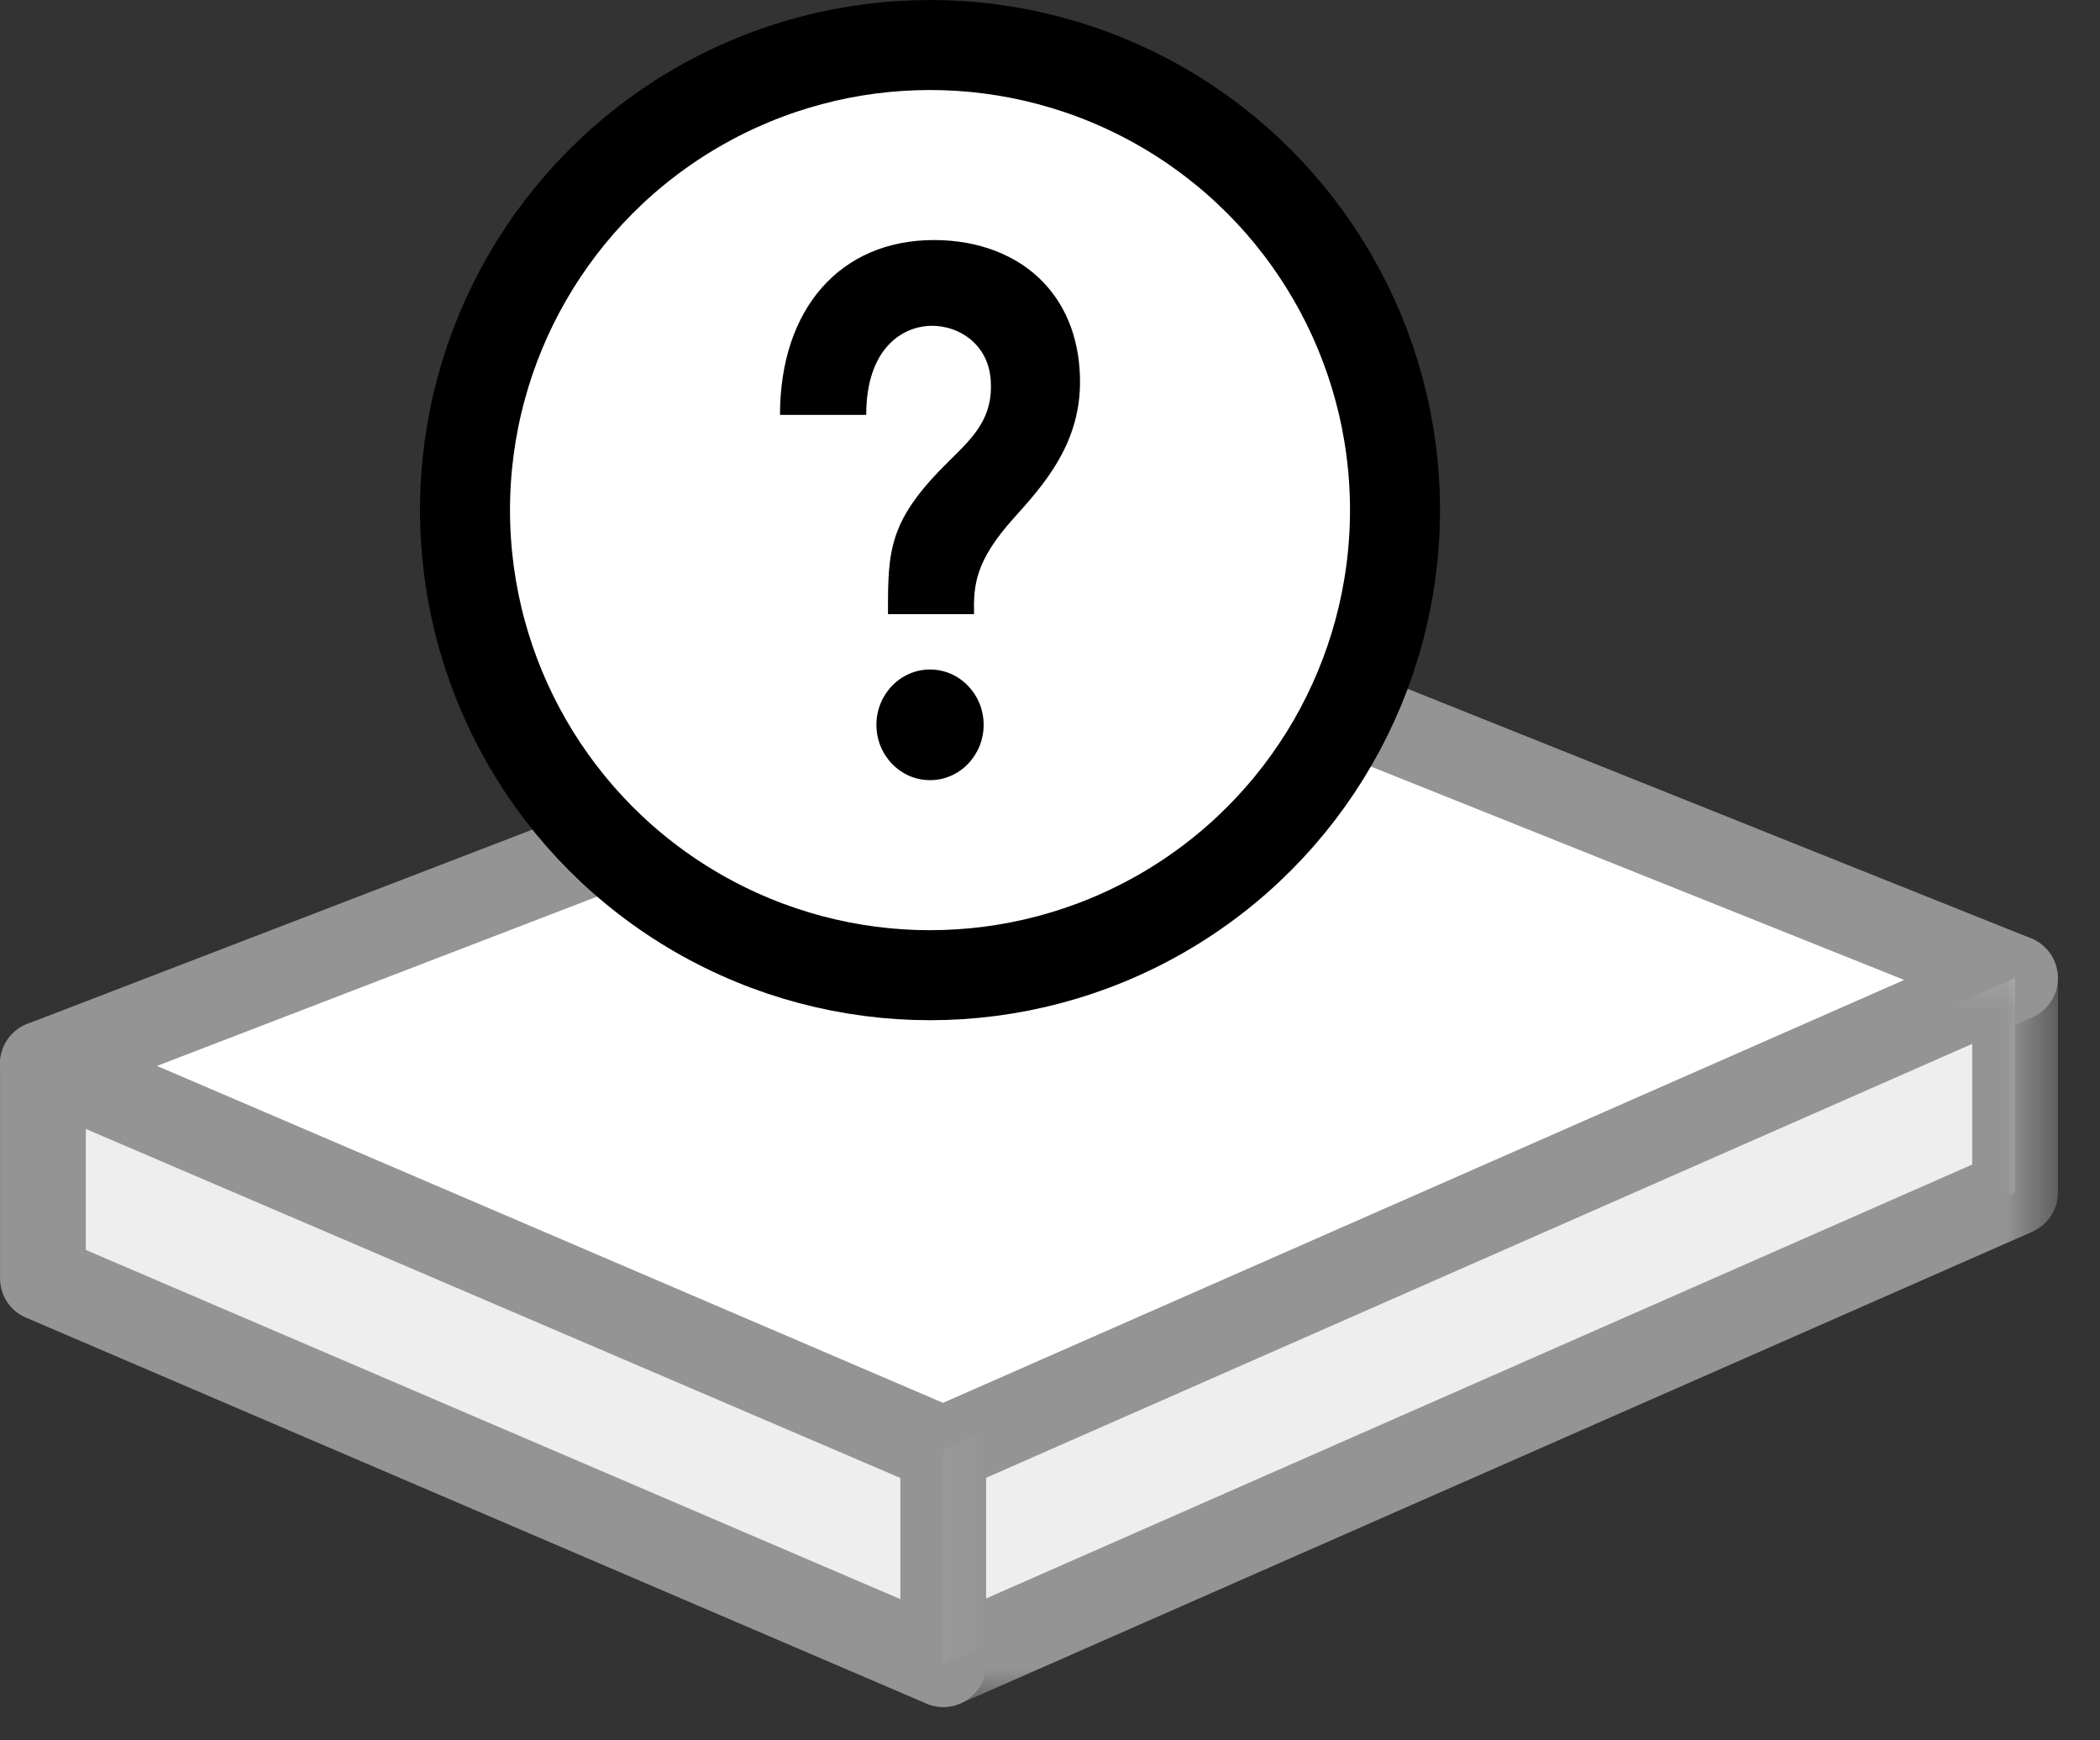 <?xml version="1.0" encoding="UTF-8"?>
<svg width="35px" height="29px" viewBox="0 0 35 29" version="1.1" xmlns="http://www.w3.org/2000/svg" xmlns:xlink="http://www.w3.org/1999/xlink">
    <rect x="0" y="0" width="35" height="29" fill="#333333" stroke="none"/>
    <!-- Generator: sketchtool 61 (101010) - https://sketch.com -->
    <title>CF2CE610-ABE1-445A-A323-693D3F847065</title>
    <desc>Created with sketchtool.</desc>
    <defs>
        <polygon id="path-1" points="0.079 0.273 19.372 0.273 19.372 13.135 0.079 13.135"></polygon>
    </defs>
    <g id="Page-1" stroke="none" stroke-width="1" fill="none" fill-rule="evenodd">
        <g id="Sengetid-produkt" transform="translate(-1220, -583)">
            <g id="Beskrivelse-og-teknik" transform="translate(1220, 583)">
                <g id="Group-26-Copy" transform="translate(0, 9)">
                    <polygon id="Fill-1" fill="#FFFFFF" points="0.716 8.726 15.72 15.157 33.582 7.3 19.293 1.582"></polygon>
                    <g id="Group-25" transform="translate(0, 0.023)">
                        <path d="M2.613,8.74 L15.718,14.355 L31.739,7.307 L19.289,2.326 L2.613,8.74 Z M15.72,15.85 C15.624,15.85 15.529,15.831 15.44,15.791 L0.433,9.36 C0.167,9.246 -0.004,8.984 0,8.691 C0.005,8.399 0.188,8.142 0.459,8.037 L19.036,0.892 C19.205,0.827 19.392,0.829 19.56,0.895 L33.851,6.612 C34.118,6.72 34.293,6.975 34.298,7.262 C34.305,7.55 34.136,7.814 33.872,7.929 L16.01,15.791 C15.917,15.829 15.818,15.85 15.72,15.85 L15.72,15.85 Z" id="Fill-2" fill="#949494"></path>
                        <polygon id="Fill-4" fill="#EEEEEE" points="15.72 18.709 15.72 15.136 0.714 8.705 0.714 12.278"></polygon>
                        <path d="M1.43,11.805 L15.007,17.624 L15.007,15.605 L1.43,9.789 L1.43,11.805 Z M15.72,19.422 C15.625,19.422 15.529,19.403 15.44,19.364 L0.433,12.933 C0.169,12.823 0.001,12.563 0.001,12.278 L0.001,8.704 C0.001,8.464 0.12,8.241 0.321,8.108 C0.522,7.975 0.777,7.954 0.997,8.047 L16.001,14.478 C16.265,14.591 16.436,14.85 16.436,15.135 L16.436,18.709 C16.436,18.95 16.314,19.172 16.113,19.305 C15.996,19.382 15.858,19.422 15.72,19.422 L15.72,19.422 Z" id="Fill-6" fill="#949494"></path>
                        <polygon id="Fill-8" fill="#EEEEEE" points="33.584 7.276 33.584 10.849 15.719 18.709 15.719 15.135"></polygon>
                        <g id="Group-12" transform="translate(14.927, 6.287)">
                            <mask id="mask-2" fill="white">
                                <use xlink:href="#path-1"></use>
                            </mask>
                            <g id="Clip-11"></g>
                            <path d="M1.508,9.315 L1.508,11.326 L17.943,4.095 L17.943,2.084 L1.508,9.315 Z M0.792,13.136 C0.656,13.136 0.521,13.096 0.404,13.019 C0.2,12.888 0.079,12.663 0.079,12.423 L0.079,8.847 C0.079,8.564 0.245,8.309 0.504,8.194 L18.371,0.335 C18.591,0.236 18.846,0.257 19.049,0.391 C19.25,0.522 19.372,0.746 19.372,0.987 L19.372,4.56 C19.372,4.843 19.203,5.101 18.944,5.215 L1.082,13.075 C0.988,13.115 0.89,13.136 0.792,13.136 L0.792,13.136 Z" id="Fill-10" fill="#949494" mask="url(#mask-2)"></path>
                        </g>
                    </g>
                </g>
                <circle id="Oval" stroke="currentColor" stroke-width="1.5" fill="#FFFFFF" cx="15.5" cy="8.5" r="7.75"></circle>
                <path d="M16.394,12.078 C16.394,12.587 15.994,13 15.5,13 C15.008,13 14.607,12.587 14.607,12.078 C14.607,11.569 15.008,11.156 15.5,11.156 C15.994,11.156 16.394,11.569 16.394,12.078 Z M17.389,4.704 C16.955,4.25 16.307,4 15.566,4 C14.008,4 13,5.143 13,6.913 L14.437,6.913 C14.437,5.817 15.03,5.429 15.537,5.429 C15.99,5.429 16.471,5.739 16.512,6.333 C16.556,6.957 16.233,7.275 15.824,7.676 C14.815,8.666 14.796,9.146 14.8,10.234 L16.234,10.234 C16.224,9.744 16.255,9.346 16.902,8.627 C17.386,8.089 17.988,7.419 18,6.398 C18.008,5.717 17.797,5.131 17.389,4.704 Z" id="Fill-1" fill="currentColor"></path>
            </g>
        </g>
    </g>
</svg>
